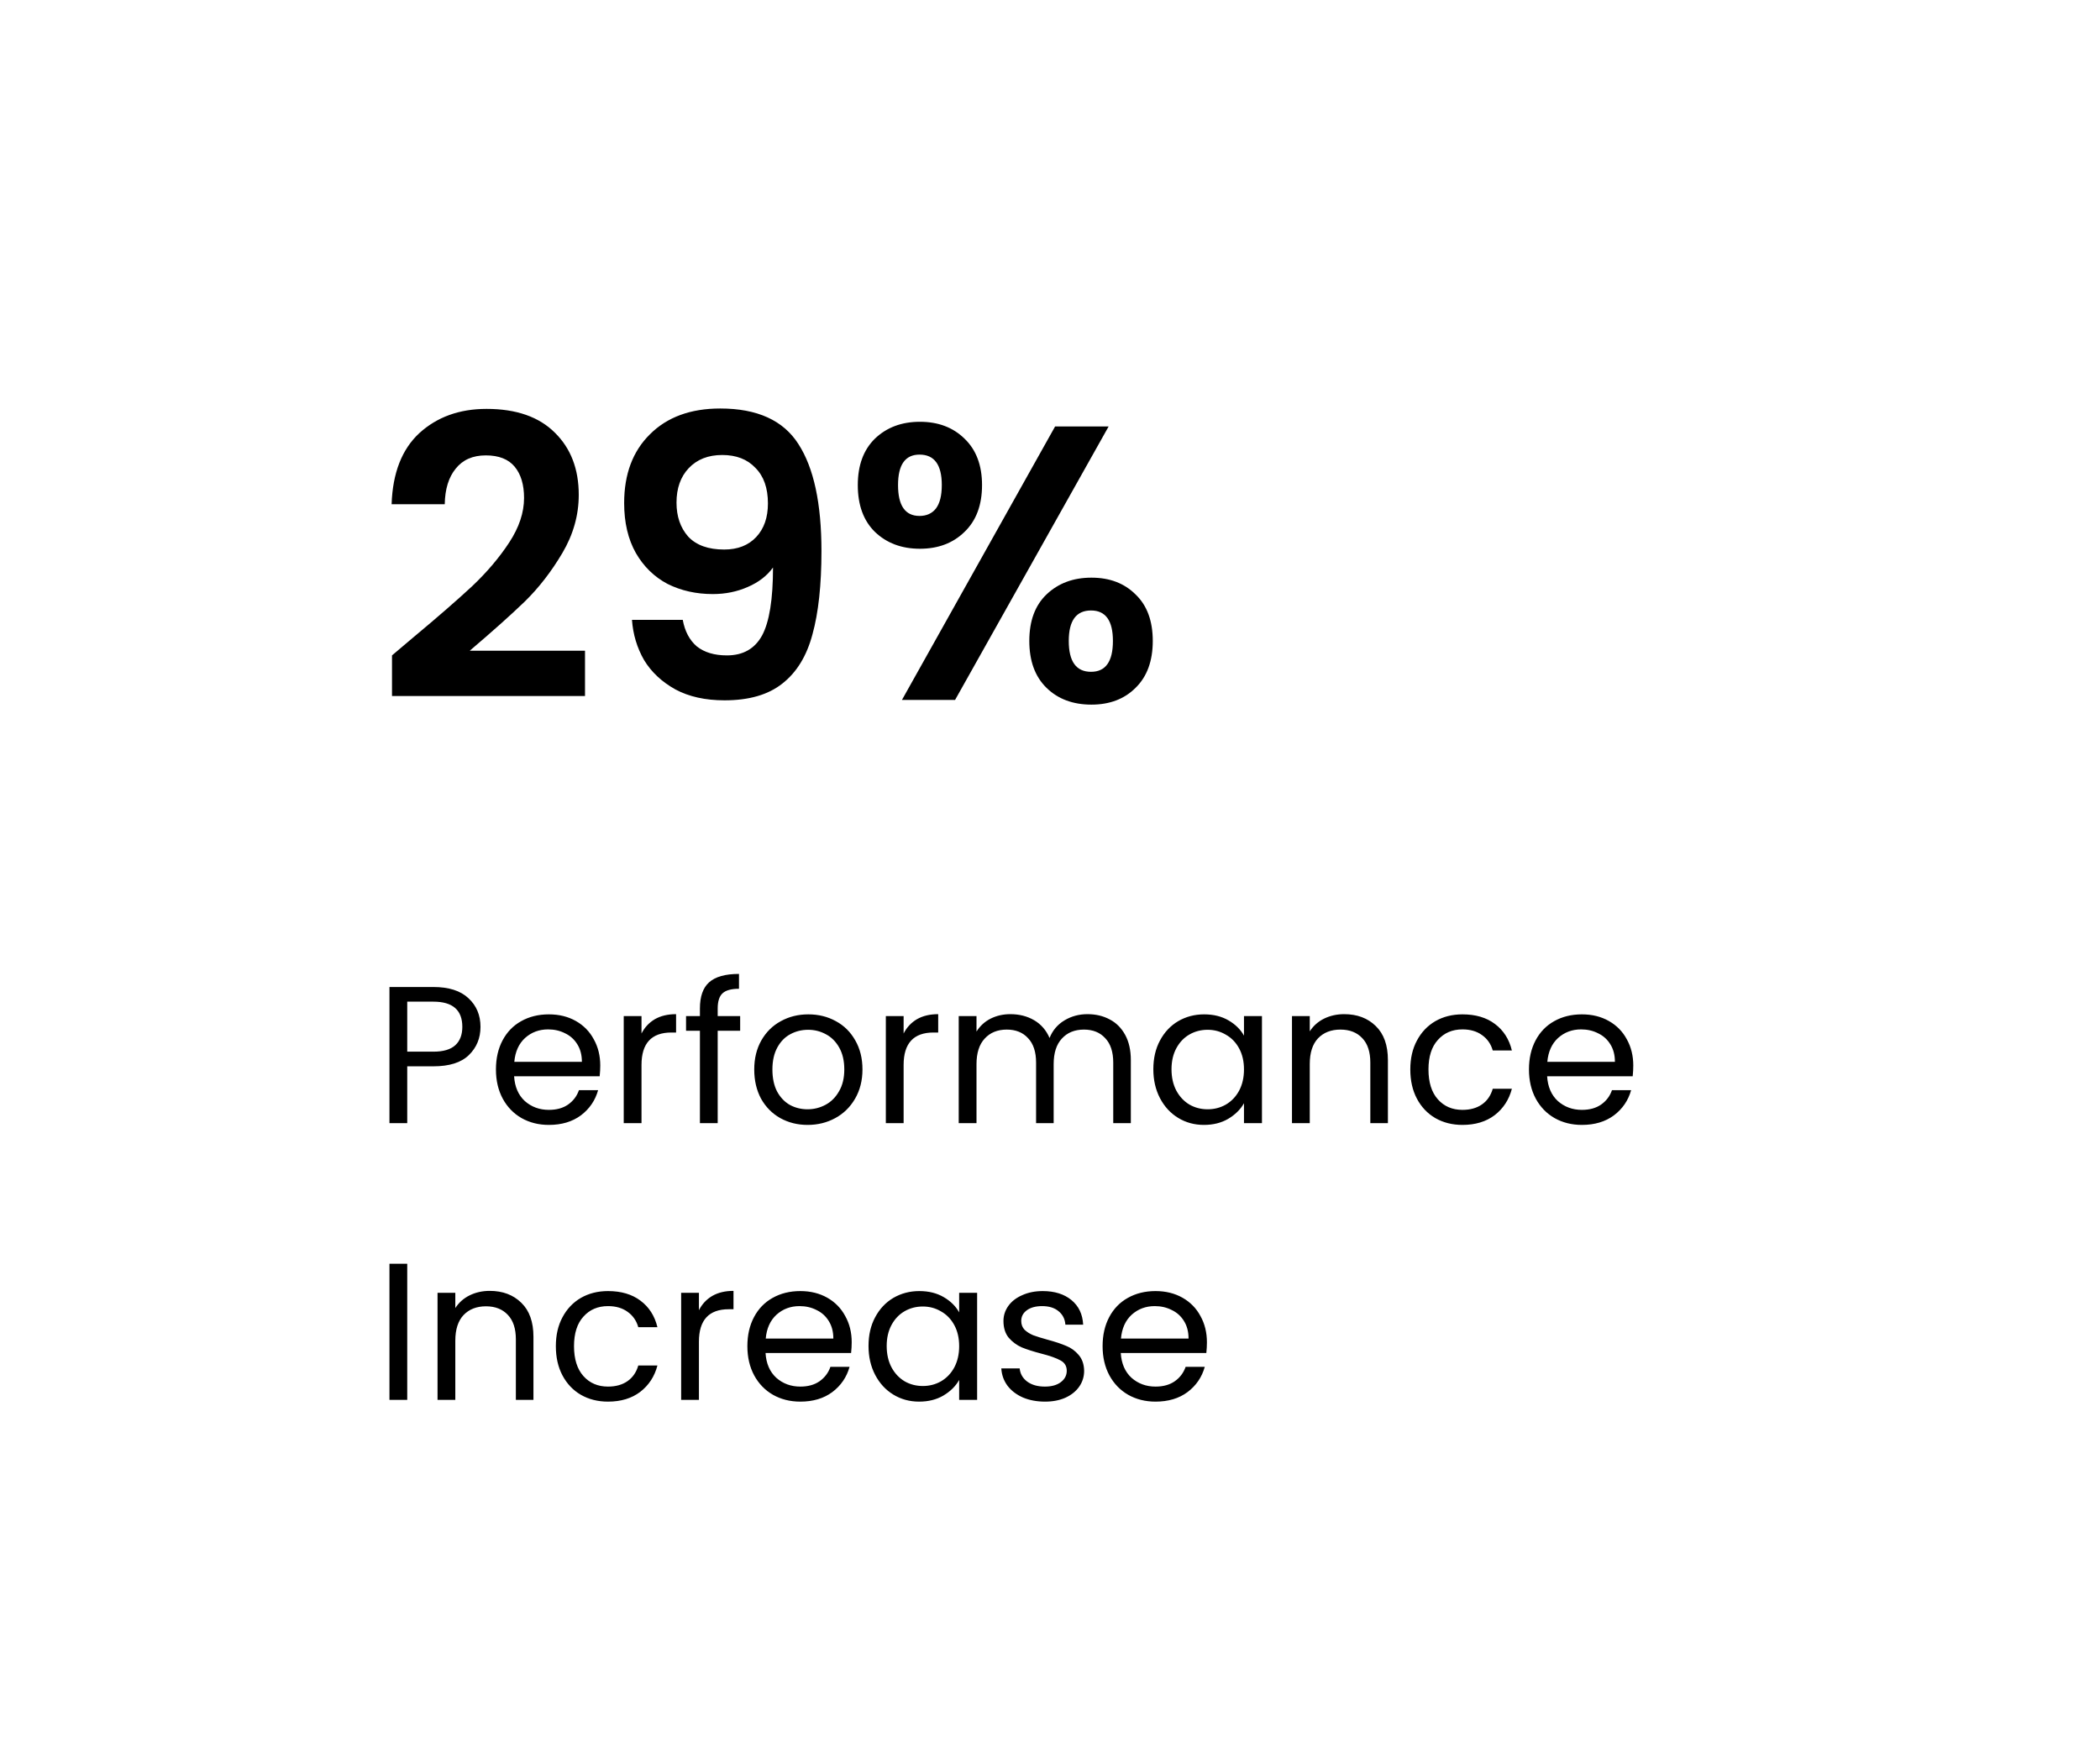 <svg width="129" height="107" viewBox="0 0 129 107" fill="none" xmlns="http://www.w3.org/2000/svg">
<g filter="url(#filter0_d_7221_5987)">
<rect x="4" width="121" height="99" rx="14" fill="white"/>
<path d="M25.328 35.208C26.864 33.928 28.088 32.864 29 32.016C29.912 31.152 30.672 30.256 31.28 29.328C31.888 28.4 32.192 27.488 32.192 26.592C32.192 25.776 32 25.136 31.616 24.672C31.232 24.208 30.64 23.976 29.84 23.976C29.04 23.976 28.424 24.248 27.992 24.792C27.56 25.32 27.336 26.048 27.32 26.976H24.056C24.12 25.056 24.688 23.6 25.76 22.608C26.848 21.616 28.224 21.12 29.888 21.12C31.712 21.12 33.112 21.608 34.088 22.584C35.064 23.544 35.552 24.816 35.552 26.4C35.552 27.648 35.216 28.84 34.544 29.976C33.872 31.112 33.104 32.104 32.24 32.952C31.376 33.784 30.248 34.792 28.856 35.976H35.936V38.76H24.08V36.264L25.328 35.208ZM41.941 34.08C42.069 34.784 42.357 35.328 42.805 35.712C43.269 36.08 43.885 36.264 44.653 36.264C45.645 36.264 46.365 35.856 46.813 35.04C47.261 34.208 47.485 32.816 47.485 30.864C47.117 31.376 46.597 31.776 45.925 32.064C45.269 32.352 44.557 32.496 43.789 32.496C42.765 32.496 41.837 32.288 41.005 31.872C40.189 31.44 39.541 30.808 39.061 29.976C38.581 29.128 38.341 28.104 38.341 26.904C38.341 25.128 38.869 23.72 39.925 22.68C40.981 21.624 42.421 21.096 44.245 21.096C46.517 21.096 48.117 21.824 49.045 23.28C49.989 24.736 50.461 26.928 50.461 29.856C50.461 31.936 50.277 33.64 49.909 34.968C49.557 36.296 48.941 37.304 48.061 37.992C47.197 38.68 46.013 39.024 44.509 39.024C43.325 39.024 42.317 38.8 41.485 38.352C40.653 37.888 40.013 37.288 39.565 36.552C39.133 35.8 38.885 34.976 38.821 34.08H41.941ZM44.485 29.76C45.317 29.76 45.973 29.504 46.453 28.992C46.933 28.48 47.173 27.792 47.173 26.928C47.173 25.984 46.917 25.256 46.405 24.744C45.909 24.216 45.229 23.952 44.365 23.952C43.501 23.952 42.813 24.224 42.301 24.768C41.805 25.296 41.557 26 41.557 26.88C41.557 27.728 41.797 28.424 42.277 28.968C42.773 29.496 43.509 29.76 44.485 29.76ZM52.693 25.8C52.693 24.584 53.045 23.632 53.749 22.944C54.469 22.256 55.389 21.912 56.509 21.912C57.629 21.912 58.541 22.256 59.245 22.944C59.965 23.632 60.325 24.584 60.325 25.8C60.325 27.032 59.965 27.992 59.245 28.68C58.541 29.368 57.629 29.712 56.509 29.712C55.389 29.712 54.469 29.368 53.749 28.68C53.045 27.992 52.693 27.032 52.693 25.8ZM68.101 22.2L58.669 39H55.405L64.813 22.2H68.101ZM56.485 23.928C55.605 23.928 55.165 24.552 55.165 25.8C55.165 27.064 55.605 27.696 56.485 27.696C56.917 27.696 57.253 27.544 57.493 27.24C57.733 26.92 57.853 26.44 57.853 25.8C57.853 24.552 57.397 23.928 56.485 23.928ZM63.229 35.376C63.229 34.144 63.581 33.192 64.285 32.52C65.005 31.832 65.925 31.488 67.045 31.488C68.165 31.488 69.069 31.832 69.757 32.52C70.461 33.192 70.813 34.144 70.813 35.376C70.813 36.608 70.461 37.568 69.757 38.256C69.069 38.944 68.165 39.288 67.045 39.288C65.909 39.288 64.989 38.944 64.285 38.256C63.581 37.568 63.229 36.608 63.229 35.376ZM67.021 33.504C66.109 33.504 65.653 34.128 65.653 35.376C65.653 36.64 66.109 37.272 67.021 37.272C67.917 37.272 68.365 36.64 68.365 35.376C68.365 34.128 67.917 33.504 67.021 33.504Z" fill="black"/>
<path d="M29.516 59.084C29.516 59.78 29.276 60.36 28.796 60.824C28.324 61.28 27.6 61.508 26.624 61.508H25.016V65H23.924V56.636H26.624C27.568 56.636 28.284 56.864 28.772 57.32C29.268 57.776 29.516 58.364 29.516 59.084ZM26.624 60.608C27.232 60.608 27.68 60.476 27.968 60.212C28.256 59.948 28.4 59.572 28.4 59.084C28.4 58.052 27.808 57.536 26.624 57.536H25.016V60.608H26.624ZM36.873 61.46C36.873 61.668 36.861 61.888 36.837 62.12H31.581C31.621 62.768 31.841 63.276 32.241 63.644C32.649 64.004 33.141 64.184 33.717 64.184C34.189 64.184 34.581 64.076 34.893 63.86C35.213 63.636 35.437 63.34 35.565 62.972H36.741C36.565 63.604 36.213 64.12 35.685 64.52C35.157 64.912 34.501 65.108 33.717 65.108C33.093 65.108 32.533 64.968 32.037 64.688C31.549 64.408 31.165 64.012 30.885 63.5C30.605 62.98 30.465 62.38 30.465 61.7C30.465 61.02 30.601 60.424 30.873 59.912C31.145 59.4 31.525 59.008 32.013 58.736C32.509 58.456 33.077 58.316 33.717 58.316C34.341 58.316 34.893 58.452 35.373 58.724C35.853 58.996 36.221 59.372 36.477 59.852C36.741 60.324 36.873 60.86 36.873 61.46ZM35.745 61.232C35.745 60.816 35.653 60.46 35.469 60.164C35.285 59.86 35.033 59.632 34.713 59.48C34.401 59.32 34.053 59.24 33.669 59.24C33.117 59.24 32.645 59.416 32.253 59.768C31.869 60.12 31.649 60.608 31.593 61.232H35.745ZM39.407 59.492C39.599 59.116 39.871 58.824 40.223 58.616C40.583 58.408 41.019 58.304 41.531 58.304V59.432H41.243C40.019 59.432 39.407 60.096 39.407 61.424V65H38.315V58.424H39.407V59.492ZM45.467 59.324H44.087V65H42.995V59.324H42.143V58.424H42.995V57.956C42.995 57.22 43.183 56.684 43.559 56.348C43.943 56.004 44.555 55.832 45.395 55.832V56.744C44.915 56.744 44.575 56.84 44.375 57.032C44.183 57.216 44.087 57.524 44.087 57.956V58.424H45.467V59.324ZM49.608 65.108C48.992 65.108 48.432 64.968 47.928 64.688C47.432 64.408 47.04 64.012 46.752 63.5C46.472 62.98 46.332 62.38 46.332 61.7C46.332 61.028 46.476 60.436 46.764 59.924C47.06 59.404 47.46 59.008 47.964 58.736C48.468 58.456 49.032 58.316 49.656 58.316C50.28 58.316 50.844 58.456 51.348 58.736C51.852 59.008 52.248 59.4 52.536 59.912C52.832 60.424 52.98 61.02 52.98 61.7C52.98 62.38 52.828 62.98 52.524 63.5C52.228 64.012 51.824 64.408 51.312 64.688C50.8 64.968 50.232 65.108 49.608 65.108ZM49.608 64.148C50 64.148 50.368 64.056 50.712 63.872C51.056 63.688 51.332 63.412 51.54 63.044C51.756 62.676 51.864 62.228 51.864 61.7C51.864 61.172 51.76 60.724 51.552 60.356C51.344 59.988 51.072 59.716 50.736 59.54C50.4 59.356 50.036 59.264 49.644 59.264C49.244 59.264 48.876 59.356 48.54 59.54C48.212 59.716 47.948 59.988 47.748 60.356C47.548 60.724 47.448 61.172 47.448 61.7C47.448 62.236 47.544 62.688 47.736 63.056C47.936 63.424 48.2 63.7 48.528 63.884C48.856 64.06 49.216 64.148 49.608 64.148ZM55.508 59.492C55.7 59.116 55.972 58.824 56.324 58.616C56.684 58.408 57.12 58.304 57.632 58.304V59.432H57.344C56.12 59.432 55.508 60.096 55.508 61.424V65H54.416V58.424H55.508V59.492ZM66.801 58.304C67.313 58.304 67.769 58.412 68.169 58.628C68.569 58.836 68.885 59.152 69.117 59.576C69.349 60 69.465 60.516 69.465 61.124V65H68.385V61.28C68.385 60.624 68.221 60.124 67.893 59.78C67.573 59.428 67.137 59.252 66.585 59.252C66.017 59.252 65.565 59.436 65.229 59.804C64.893 60.164 64.725 60.688 64.725 61.376V65H63.645V61.28C63.645 60.624 63.481 60.124 63.153 59.78C62.833 59.428 62.397 59.252 61.845 59.252C61.277 59.252 60.825 59.436 60.489 59.804C60.153 60.164 59.985 60.688 59.985 61.376V65H58.893V58.424H59.985V59.372C60.201 59.028 60.489 58.764 60.849 58.58C61.217 58.396 61.621 58.304 62.061 58.304C62.613 58.304 63.101 58.428 63.525 58.676C63.949 58.924 64.265 59.288 64.473 59.768C64.657 59.304 64.961 58.944 65.385 58.688C65.809 58.432 66.281 58.304 66.801 58.304ZM70.848 61.688C70.848 61.016 70.984 60.428 71.256 59.924C71.528 59.412 71.9 59.016 72.372 58.736C72.852 58.456 73.384 58.316 73.968 58.316C74.544 58.316 75.044 58.44 75.468 58.688C75.892 58.936 76.208 59.248 76.416 59.624V58.424H77.52V65H76.416V63.776C76.2 64.16 75.876 64.48 75.444 64.736C75.02 64.984 74.524 65.108 73.956 65.108C73.372 65.108 72.844 64.964 72.372 64.676C71.9 64.388 71.528 63.984 71.256 63.464C70.984 62.944 70.848 62.352 70.848 61.688ZM76.416 61.7C76.416 61.204 76.316 60.772 76.116 60.404C75.916 60.036 75.644 59.756 75.3 59.564C74.964 59.364 74.592 59.264 74.184 59.264C73.776 59.264 73.404 59.36 73.068 59.552C72.732 59.744 72.464 60.024 72.264 60.392C72.064 60.76 71.964 61.192 71.964 61.688C71.964 62.192 72.064 62.632 72.264 63.008C72.464 63.376 72.732 63.66 73.068 63.86C73.404 64.052 73.776 64.148 74.184 64.148C74.592 64.148 74.964 64.052 75.3 63.86C75.644 63.66 75.916 63.376 76.116 63.008C76.316 62.632 76.416 62.196 76.416 61.7ZM82.569 58.304C83.369 58.304 84.017 58.548 84.513 59.036C85.009 59.516 85.257 60.212 85.257 61.124V65H84.177V61.28C84.177 60.624 84.013 60.124 83.685 59.78C83.357 59.428 82.909 59.252 82.341 59.252C81.765 59.252 81.305 59.432 80.961 59.792C80.625 60.152 80.457 60.676 80.457 61.364V65H79.365V58.424H80.457V59.36C80.673 59.024 80.965 58.764 81.333 58.58C81.709 58.396 82.121 58.304 82.569 58.304ZM86.633 61.7C86.633 61.02 86.769 60.428 87.041 59.924C87.313 59.412 87.689 59.016 88.169 58.736C88.657 58.456 89.213 58.316 89.837 58.316C90.645 58.316 91.309 58.512 91.829 58.904C92.357 59.296 92.705 59.84 92.873 60.536H91.697C91.585 60.136 91.365 59.82 91.037 59.588C90.717 59.356 90.317 59.24 89.837 59.24C89.213 59.24 88.709 59.456 88.325 59.888C87.941 60.312 87.749 60.916 87.749 61.7C87.749 62.492 87.941 63.104 88.325 63.536C88.709 63.968 89.213 64.184 89.837 64.184C90.317 64.184 90.717 64.072 91.037 63.848C91.357 63.624 91.577 63.304 91.697 62.888H92.873C92.697 63.56 92.345 64.1 91.817 64.508C91.289 64.908 90.629 65.108 89.837 65.108C89.213 65.108 88.657 64.968 88.169 64.688C87.689 64.408 87.313 64.012 87.041 63.5C86.769 62.988 86.633 62.388 86.633 61.7ZM100.33 61.46C100.33 61.668 100.318 61.888 100.294 62.12H95.038C95.078 62.768 95.298 63.276 95.698 63.644C96.106 64.004 96.598 64.184 97.174 64.184C97.646 64.184 98.038 64.076 98.35 63.86C98.67 63.636 98.894 63.34 99.022 62.972H100.198C100.022 63.604 99.67 64.12 99.142 64.52C98.614 64.912 97.958 65.108 97.174 65.108C96.55 65.108 95.99 64.968 95.494 64.688C95.006 64.408 94.622 64.012 94.342 63.5C94.062 62.98 93.922 62.38 93.922 61.7C93.922 61.02 94.058 60.424 94.33 59.912C94.602 59.4 94.982 59.008 95.47 58.736C95.966 58.456 96.534 58.316 97.174 58.316C97.798 58.316 98.35 58.452 98.83 58.724C99.31 58.996 99.678 59.372 99.934 59.852C100.198 60.324 100.33 60.86 100.33 61.46ZM99.202 61.232C99.202 60.816 99.11 60.46 98.926 60.164C98.742 59.86 98.49 59.632 98.17 59.48C97.858 59.32 97.51 59.24 97.126 59.24C96.574 59.24 96.102 59.416 95.71 59.768C95.326 60.12 95.106 60.608 95.05 61.232H99.202ZM25.016 73.636V82H23.924V73.636H25.016ZM30.081 75.304C30.881 75.304 31.529 75.548 32.025 76.036C32.521 76.516 32.769 77.212 32.769 78.124V82H31.689V78.28C31.689 77.624 31.525 77.124 31.197 76.78C30.869 76.428 30.421 76.252 29.853 76.252C29.277 76.252 28.817 76.432 28.473 76.792C28.137 77.152 27.969 77.676 27.969 78.364V82H26.877V75.424H27.969V76.36C28.185 76.024 28.477 75.764 28.845 75.58C29.221 75.396 29.633 75.304 30.081 75.304ZM34.145 78.7C34.145 78.02 34.281 77.428 34.553 76.924C34.825 76.412 35.201 76.016 35.681 75.736C36.169 75.456 36.725 75.316 37.349 75.316C38.157 75.316 38.821 75.512 39.341 75.904C39.869 76.296 40.217 76.84 40.385 77.536H39.209C39.097 77.136 38.877 76.82 38.549 76.588C38.229 76.356 37.829 76.24 37.349 76.24C36.725 76.24 36.221 76.456 35.837 76.888C35.453 77.312 35.261 77.916 35.261 78.7C35.261 79.492 35.453 80.104 35.837 80.536C36.221 80.968 36.725 81.184 37.349 81.184C37.829 81.184 38.229 81.072 38.549 80.848C38.869 80.624 39.089 80.304 39.209 79.888H40.385C40.209 80.56 39.857 81.1 39.329 81.508C38.801 81.908 38.141 82.108 37.349 82.108C36.725 82.108 36.169 81.968 35.681 81.688C35.201 81.408 34.825 81.012 34.553 80.5C34.281 79.988 34.145 79.388 34.145 78.7ZM42.934 76.492C43.126 76.116 43.398 75.824 43.75 75.616C44.11 75.408 44.546 75.304 45.058 75.304V76.432H44.77C43.546 76.432 42.934 77.096 42.934 78.424V82H41.842V75.424H42.934V76.492ZM52.319 78.46C52.319 78.668 52.306 78.888 52.282 79.12H47.026C47.066 79.768 47.286 80.276 47.687 80.644C48.094 81.004 48.587 81.184 49.163 81.184C49.635 81.184 50.026 81.076 50.339 80.86C50.658 80.636 50.883 80.34 51.011 79.972H52.187C52.011 80.604 51.658 81.12 51.13 81.52C50.602 81.912 49.947 82.108 49.163 82.108C48.538 82.108 47.978 81.968 47.483 81.688C46.995 81.408 46.611 81.012 46.331 80.5C46.05 79.98 45.91 79.38 45.91 78.7C45.91 78.02 46.047 77.424 46.319 76.912C46.59 76.4 46.971 76.008 47.459 75.736C47.955 75.456 48.523 75.316 49.163 75.316C49.786 75.316 50.339 75.452 50.819 75.724C51.298 75.996 51.666 76.372 51.922 76.852C52.187 77.324 52.319 77.86 52.319 78.46ZM51.191 78.232C51.191 77.816 51.099 77.46 50.914 77.164C50.73 76.86 50.478 76.632 50.158 76.48C49.846 76.32 49.498 76.24 49.114 76.24C48.562 76.24 48.09 76.416 47.699 76.768C47.315 77.12 47.094 77.608 47.038 78.232H51.191ZM53.352 78.688C53.352 78.016 53.488 77.428 53.76 76.924C54.032 76.412 54.404 76.016 54.876 75.736C55.356 75.456 55.888 75.316 56.472 75.316C57.048 75.316 57.548 75.44 57.972 75.688C58.396 75.936 58.712 76.248 58.92 76.624V75.424H60.024V82H58.92V80.776C58.704 81.16 58.38 81.48 57.948 81.736C57.524 81.984 57.028 82.108 56.46 82.108C55.876 82.108 55.348 81.964 54.876 81.676C54.404 81.388 54.032 80.984 53.76 80.464C53.488 79.944 53.352 79.352 53.352 78.688ZM58.92 78.7C58.92 78.204 58.82 77.772 58.62 77.404C58.42 77.036 58.148 76.756 57.804 76.564C57.468 76.364 57.096 76.264 56.688 76.264C56.28 76.264 55.908 76.36 55.572 76.552C55.236 76.744 54.968 77.024 54.768 77.392C54.568 77.76 54.468 78.192 54.468 78.688C54.468 79.192 54.568 79.632 54.768 80.008C54.968 80.376 55.236 80.66 55.572 80.86C55.908 81.052 56.28 81.148 56.688 81.148C57.096 81.148 57.468 81.052 57.804 80.86C58.148 80.66 58.42 80.376 58.62 80.008C58.82 79.632 58.92 79.196 58.92 78.7ZM64.197 82.108C63.693 82.108 63.241 82.024 62.841 81.856C62.441 81.68 62.125 81.44 61.893 81.136C61.661 80.824 61.533 80.468 61.509 80.068H62.637C62.669 80.396 62.821 80.664 63.093 80.872C63.373 81.08 63.737 81.184 64.185 81.184C64.601 81.184 64.929 81.092 65.169 80.908C65.409 80.724 65.529 80.492 65.529 80.212C65.529 79.924 65.401 79.712 65.145 79.576C64.889 79.432 64.493 79.292 63.957 79.156C63.469 79.028 63.069 78.9 62.757 78.772C62.453 78.636 62.189 78.44 61.965 78.184C61.749 77.92 61.641 77.576 61.641 77.152C61.641 76.816 61.741 76.508 61.941 76.228C62.141 75.948 62.425 75.728 62.793 75.568C63.161 75.4 63.581 75.316 64.053 75.316C64.781 75.316 65.369 75.5 65.817 75.868C66.265 76.236 66.505 76.74 66.537 77.38H65.445C65.421 77.036 65.281 76.76 65.025 76.552C64.777 76.344 64.441 76.24 64.017 76.24C63.625 76.24 63.313 76.324 63.081 76.492C62.849 76.66 62.733 76.88 62.733 77.152C62.733 77.368 62.801 77.548 62.937 77.692C63.081 77.828 63.257 77.94 63.465 78.028C63.681 78.108 63.977 78.2 64.353 78.304C64.825 78.432 65.209 78.56 65.505 78.688C65.801 78.808 66.053 78.992 66.261 79.24C66.477 79.488 66.589 79.812 66.597 80.212C66.597 80.572 66.497 80.896 66.297 81.184C66.097 81.472 65.813 81.7 65.445 81.868C65.085 82.028 64.669 82.108 64.197 82.108ZM74.139 78.46C74.139 78.668 74.127 78.888 74.103 79.12H68.847C68.887 79.768 69.107 80.276 69.507 80.644C69.915 81.004 70.407 81.184 70.983 81.184C71.455 81.184 71.847 81.076 72.159 80.86C72.479 80.636 72.703 80.34 72.831 79.972H74.007C73.831 80.604 73.479 81.12 72.951 81.52C72.423 81.912 71.767 82.108 70.983 82.108C70.359 82.108 69.799 81.968 69.303 81.688C68.815 81.408 68.431 81.012 68.151 80.5C67.871 79.98 67.731 79.38 67.731 78.7C67.731 78.02 67.867 77.424 68.139 76.912C68.411 76.4 68.791 76.008 69.279 75.736C69.775 75.456 70.343 75.316 70.983 75.316C71.607 75.316 72.159 75.452 72.639 75.724C73.119 75.996 73.487 76.372 73.743 76.852C74.007 77.324 74.139 77.86 74.139 78.46ZM73.011 78.232C73.011 77.816 72.919 77.46 72.735 77.164C72.551 76.86 72.299 76.632 71.979 76.48C71.667 76.32 71.319 76.24 70.935 76.24C70.383 76.24 69.911 76.416 69.519 76.768C69.135 77.12 68.915 77.608 68.859 78.232H73.011Z" fill="black"/>
</g>
<defs>
<filter id="filter0_d_7221_5987" x="0" y="0" width="129" height="107" filterUnits="userSpaceOnUse" color-interpolation-filters="sRGB">
<feFlood flood-opacity="0" result="BackgroundImageFix"/>
<feColorMatrix in="SourceAlpha" type="matrix" values="0 0 0 0 0 0 0 0 0 0 0 0 0 0 0 0 0 0 127 0" result="hardAlpha"/>
<feOffset dy="4"/>
<feGaussianBlur stdDeviation="2"/>
<feComposite in2="hardAlpha" operator="out"/>
<feColorMatrix type="matrix" values="0 0 0 0 0 0 0 0 0 0 0 0 0 0 0 0 0 0 0.25 0"/>
<feBlend mode="normal" in2="BackgroundImageFix" result="effect1_dropShadow_7221_5987"/>
<feBlend mode="normal" in="SourceGraphic" in2="effect1_dropShadow_7221_5987" result="shape"/>
</filter>
</defs>
</svg>
